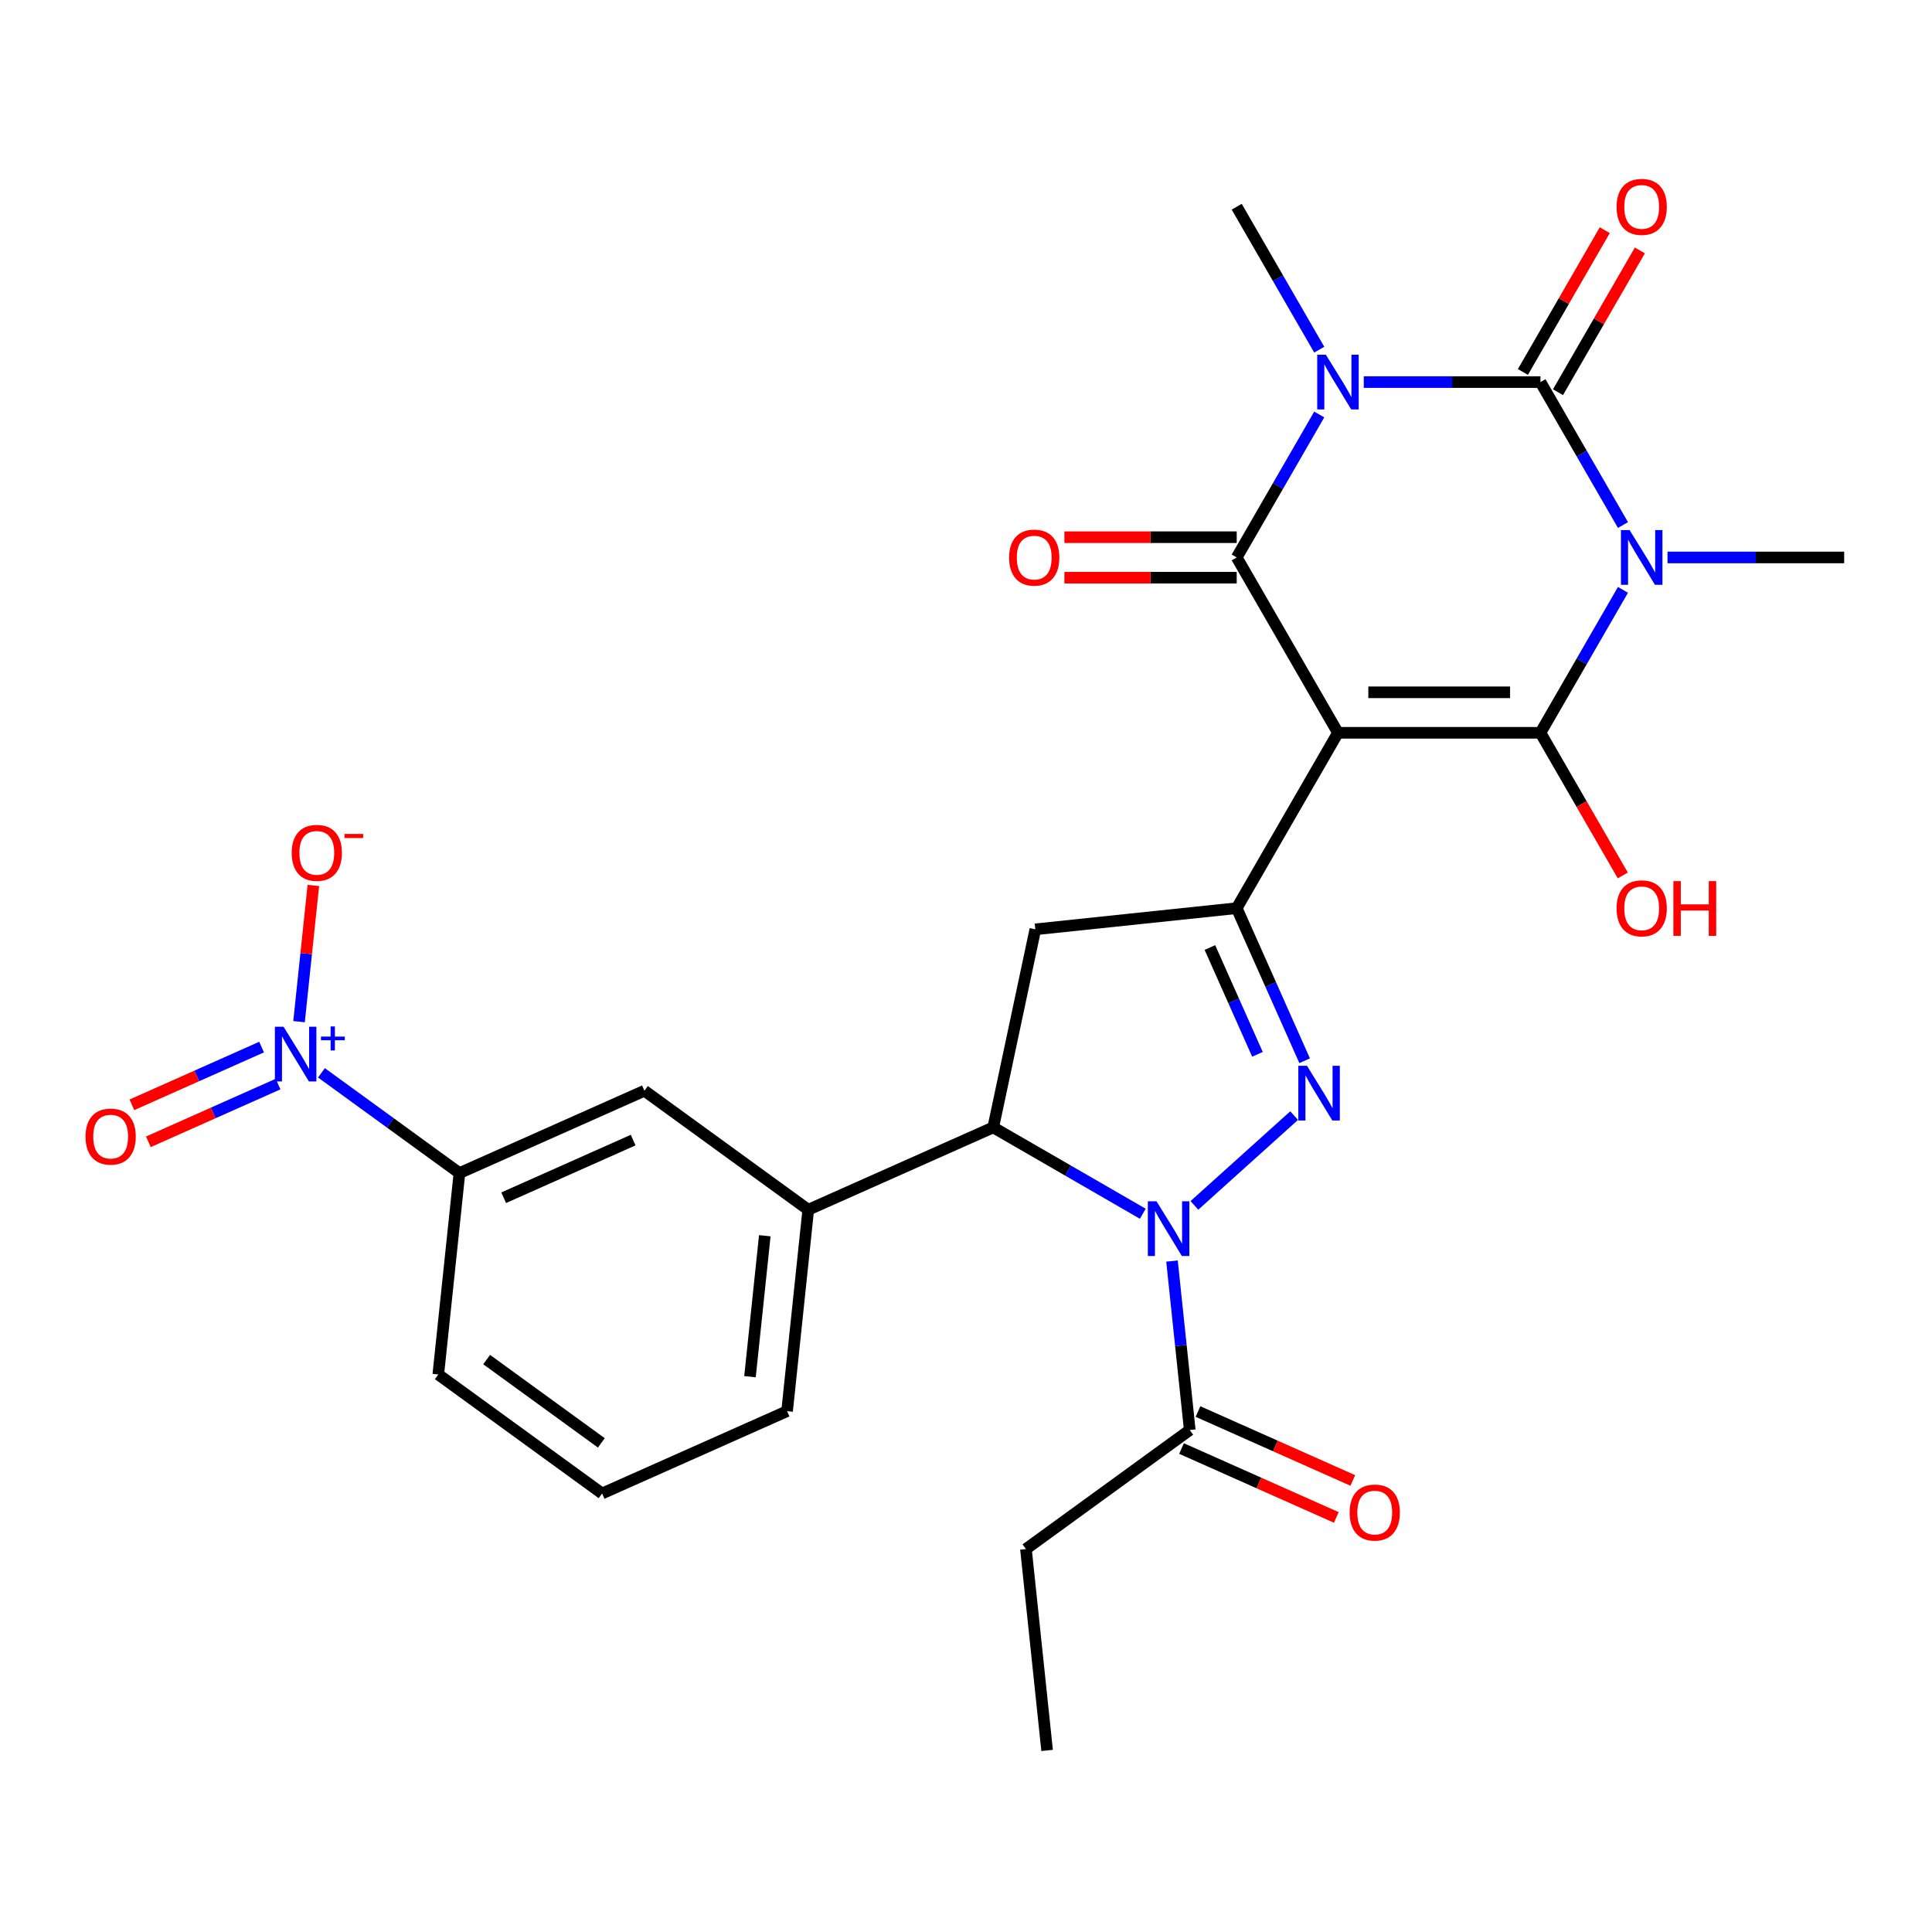 <?xml version='1.0' encoding='iso-8859-1'?>
<svg version='1.1' baseProfile='full'
              xmlns='http://www.w3.org/2000/svg'
                      xmlns:rdkit='http://www.rdkit.org/xml'
                      xmlns:xlink='http://www.w3.org/1999/xlink'
                  xml:space='preserve'
width='1000px' height='1000px' viewBox='0 0 1000 1000'>
<!-- END OF HEADER -->
<rect style='opacity:1.0;fill:#FFFFFF;stroke:none' width='1000' height='1000' x='0' y='0'> </rect>
<path class='bond-2' d='M 692.525,379.299 L 797.333,379.299' style='fill:none;fill-rule:evenodd;stroke:#000000;stroke-width:6px;stroke-linecap:butt;stroke-linejoin:miter;stroke-opacity:1' />
<path class='bond-2' d='M 708.246,358.338 L 781.612,358.338' style='fill:none;fill-rule:evenodd;stroke:#000000;stroke-width:6px;stroke-linecap:butt;stroke-linejoin:miter;stroke-opacity:1' />
<path class='bond-4' d='M 692.525,379.299 L 640.121,288.533' style='fill:none;fill-rule:evenodd;stroke:#000000;stroke-width:6px;stroke-linecap:butt;stroke-linejoin:miter;stroke-opacity:1' />
<path class='bond-7' d='M 692.525,379.299 L 640.121,470.066' style='fill:none;fill-rule:evenodd;stroke:#000000;stroke-width:6px;stroke-linecap:butt;stroke-linejoin:miter;stroke-opacity:1' />
<path class='bond-0' d='M 840.049,305.313 L 818.691,342.306' style='fill:none;fill-rule:evenodd;stroke:#0000FF;stroke-width:6px;stroke-linecap:butt;stroke-linejoin:miter;stroke-opacity:1' />
<path class='bond-0' d='M 818.691,342.306 L 797.333,379.299' style='fill:none;fill-rule:evenodd;stroke:#000000;stroke-width:6px;stroke-linecap:butt;stroke-linejoin:miter;stroke-opacity:1' />
<path class='bond-21' d='M 863.097,288.533 L 908.821,288.533' style='fill:none;fill-rule:evenodd;stroke:#0000FF;stroke-width:6px;stroke-linecap:butt;stroke-linejoin:miter;stroke-opacity:1' />
<path class='bond-21' d='M 908.821,288.533 L 954.545,288.533' style='fill:none;fill-rule:evenodd;stroke:#000000;stroke-width:6px;stroke-linecap:butt;stroke-linejoin:miter;stroke-opacity:1' />
<path class='bond-29' d='M 840.049,271.752 L 818.691,234.759' style='fill:none;fill-rule:evenodd;stroke:#0000FF;stroke-width:6px;stroke-linecap:butt;stroke-linejoin:miter;stroke-opacity:1' />
<path class='bond-29' d='M 818.691,234.759 L 797.333,197.766' style='fill:none;fill-rule:evenodd;stroke:#000000;stroke-width:6px;stroke-linecap:butt;stroke-linejoin:miter;stroke-opacity:1' />
<path class='bond-1' d='M 682.837,214.546 L 661.479,251.539' style='fill:none;fill-rule:evenodd;stroke:#0000FF;stroke-width:6px;stroke-linecap:butt;stroke-linejoin:miter;stroke-opacity:1' />
<path class='bond-1' d='M 661.479,251.539 L 640.121,288.533' style='fill:none;fill-rule:evenodd;stroke:#000000;stroke-width:6px;stroke-linecap:butt;stroke-linejoin:miter;stroke-opacity:1' />
<path class='bond-3' d='M 705.885,197.766 L 751.609,197.766' style='fill:none;fill-rule:evenodd;stroke:#0000FF;stroke-width:6px;stroke-linecap:butt;stroke-linejoin:miter;stroke-opacity:1' />
<path class='bond-3' d='M 751.609,197.766 L 797.333,197.766' style='fill:none;fill-rule:evenodd;stroke:#000000;stroke-width:6px;stroke-linecap:butt;stroke-linejoin:miter;stroke-opacity:1' />
<path class='bond-22' d='M 682.837,180.986 L 661.479,143.993' style='fill:none;fill-rule:evenodd;stroke:#0000FF;stroke-width:6px;stroke-linecap:butt;stroke-linejoin:miter;stroke-opacity:1' />
<path class='bond-22' d='M 661.479,143.993 L 640.121,106.999' style='fill:none;fill-rule:evenodd;stroke:#000000;stroke-width:6px;stroke-linecap:butt;stroke-linejoin:miter;stroke-opacity:1' />
<path class='bond-19' d='M 797.333,379.299 L 818.645,416.213' style='fill:none;fill-rule:evenodd;stroke:#000000;stroke-width:6px;stroke-linecap:butt;stroke-linejoin:miter;stroke-opacity:1' />
<path class='bond-19' d='M 818.645,416.213 L 839.957,453.126' style='fill:none;fill-rule:evenodd;stroke:#FF0000;stroke-width:6px;stroke-linecap:butt;stroke-linejoin:miter;stroke-opacity:1' />
<path class='bond-15' d='M 806.41,203.006 L 827.595,166.313' style='fill:none;fill-rule:evenodd;stroke:#000000;stroke-width:6px;stroke-linecap:butt;stroke-linejoin:miter;stroke-opacity:1' />
<path class='bond-15' d='M 827.595,166.313 L 848.779,129.62' style='fill:none;fill-rule:evenodd;stroke:#FF0000;stroke-width:6px;stroke-linecap:butt;stroke-linejoin:miter;stroke-opacity:1' />
<path class='bond-15' d='M 788.256,192.526 L 809.441,155.832' style='fill:none;fill-rule:evenodd;stroke:#000000;stroke-width:6px;stroke-linecap:butt;stroke-linejoin:miter;stroke-opacity:1' />
<path class='bond-15' d='M 809.441,155.832 L 830.626,119.139' style='fill:none;fill-rule:evenodd;stroke:#FF0000;stroke-width:6px;stroke-linecap:butt;stroke-linejoin:miter;stroke-opacity:1' />
<path class='bond-16' d='M 640.121,278.052 L 595.527,278.052' style='fill:none;fill-rule:evenodd;stroke:#000000;stroke-width:6px;stroke-linecap:butt;stroke-linejoin:miter;stroke-opacity:1' />
<path class='bond-16' d='M 595.527,278.052 L 550.932,278.052' style='fill:none;fill-rule:evenodd;stroke:#FF0000;stroke-width:6px;stroke-linecap:butt;stroke-linejoin:miter;stroke-opacity:1' />
<path class='bond-16' d='M 640.121,299.014 L 595.527,299.014' style='fill:none;fill-rule:evenodd;stroke:#000000;stroke-width:6px;stroke-linecap:butt;stroke-linejoin:miter;stroke-opacity:1' />
<path class='bond-16' d='M 595.527,299.014 L 550.932,299.014' style='fill:none;fill-rule:evenodd;stroke:#FF0000;stroke-width:6px;stroke-linecap:butt;stroke-linejoin:miter;stroke-opacity:1' />
<path class='bond-5' d='M 618.222,623.914 L 669.839,577.438' style='fill:none;fill-rule:evenodd;stroke:#0000FF;stroke-width:6px;stroke-linecap:butt;stroke-linejoin:miter;stroke-opacity:1' />
<path class='bond-11' d='M 606.626,652.724 L 611.222,696.451' style='fill:none;fill-rule:evenodd;stroke:#0000FF;stroke-width:6px;stroke-linecap:butt;stroke-linejoin:miter;stroke-opacity:1' />
<path class='bond-11' d='M 611.222,696.451 L 615.818,740.178' style='fill:none;fill-rule:evenodd;stroke:#000000;stroke-width:6px;stroke-linecap:butt;stroke-linejoin:miter;stroke-opacity:1' />
<path class='bond-28' d='M 591.502,628.23 L 552.799,605.885' style='fill:none;fill-rule:evenodd;stroke:#0000FF;stroke-width:6px;stroke-linecap:butt;stroke-linejoin:miter;stroke-opacity:1' />
<path class='bond-28' d='M 552.799,605.885 L 514.096,583.539' style='fill:none;fill-rule:evenodd;stroke:#000000;stroke-width:6px;stroke-linecap:butt;stroke-linejoin:miter;stroke-opacity:1' />
<path class='bond-6' d='M 675.279,549.033 L 657.7,509.549' style='fill:none;fill-rule:evenodd;stroke:#0000FF;stroke-width:6px;stroke-linecap:butt;stroke-linejoin:miter;stroke-opacity:1' />
<path class='bond-6' d='M 657.7,509.549 L 640.121,470.066' style='fill:none;fill-rule:evenodd;stroke:#000000;stroke-width:6px;stroke-linecap:butt;stroke-linejoin:miter;stroke-opacity:1' />
<path class='bond-6' d='M 650.856,545.714 L 638.55,518.075' style='fill:none;fill-rule:evenodd;stroke:#0000FF;stroke-width:6px;stroke-linecap:butt;stroke-linejoin:miter;stroke-opacity:1' />
<path class='bond-6' d='M 638.55,518.075 L 626.245,490.437' style='fill:none;fill-rule:evenodd;stroke:#000000;stroke-width:6px;stroke-linecap:butt;stroke-linejoin:miter;stroke-opacity:1' />
<path class='bond-10' d='M 640.121,470.066 L 535.886,481.021' style='fill:none;fill-rule:evenodd;stroke:#000000;stroke-width:6px;stroke-linecap:butt;stroke-linejoin:miter;stroke-opacity:1' />
<path class='bond-8' d='M 514.096,583.539 L 535.886,481.021' style='fill:none;fill-rule:evenodd;stroke:#000000;stroke-width:6px;stroke-linecap:butt;stroke-linejoin:miter;stroke-opacity:1' />
<path class='bond-12' d='M 514.096,583.539 L 418.348,626.169' style='fill:none;fill-rule:evenodd;stroke:#000000;stroke-width:6px;stroke-linecap:butt;stroke-linejoin:miter;stroke-opacity:1' />
<path class='bond-9' d='M 166.378,555.295 L 202.094,581.244' style='fill:none;fill-rule:evenodd;stroke:#0000FF;stroke-width:6px;stroke-linecap:butt;stroke-linejoin:miter;stroke-opacity:1' />
<path class='bond-9' d='M 202.094,581.244 L 237.81,607.193' style='fill:none;fill-rule:evenodd;stroke:#000000;stroke-width:6px;stroke-linecap:butt;stroke-linejoin:miter;stroke-opacity:1' />
<path class='bond-17' d='M 154.782,528.808 L 158.486,493.561' style='fill:none;fill-rule:evenodd;stroke:#0000FF;stroke-width:6px;stroke-linecap:butt;stroke-linejoin:miter;stroke-opacity:1' />
<path class='bond-17' d='M 158.486,493.561 L 162.191,458.313' style='fill:none;fill-rule:evenodd;stroke:#FF0000;stroke-width:6px;stroke-linecap:butt;stroke-linejoin:miter;stroke-opacity:1' />
<path class='bond-18' d='M 135.395,541.962 L 101.829,556.907' style='fill:none;fill-rule:evenodd;stroke:#0000FF;stroke-width:6px;stroke-linecap:butt;stroke-linejoin:miter;stroke-opacity:1' />
<path class='bond-18' d='M 101.829,556.907 L 68.262,571.851' style='fill:none;fill-rule:evenodd;stroke:#FF0000;stroke-width:6px;stroke-linecap:butt;stroke-linejoin:miter;stroke-opacity:1' />
<path class='bond-18' d='M 143.921,561.112 L 110.354,576.056' style='fill:none;fill-rule:evenodd;stroke:#0000FF;stroke-width:6px;stroke-linecap:butt;stroke-linejoin:miter;stroke-opacity:1' />
<path class='bond-18' d='M 110.354,576.056 L 76.788,591.001' style='fill:none;fill-rule:evenodd;stroke:#FF0000;stroke-width:6px;stroke-linecap:butt;stroke-linejoin:miter;stroke-opacity:1' />
<path class='bond-20' d='M 611.555,749.752 L 651.618,767.59' style='fill:none;fill-rule:evenodd;stroke:#000000;stroke-width:6px;stroke-linecap:butt;stroke-linejoin:miter;stroke-opacity:1' />
<path class='bond-20' d='M 651.618,767.59 L 691.682,785.427' style='fill:none;fill-rule:evenodd;stroke:#FF0000;stroke-width:6px;stroke-linecap:butt;stroke-linejoin:miter;stroke-opacity:1' />
<path class='bond-20' d='M 620.081,730.603 L 660.144,748.44' style='fill:none;fill-rule:evenodd;stroke:#000000;stroke-width:6px;stroke-linecap:butt;stroke-linejoin:miter;stroke-opacity:1' />
<path class='bond-20' d='M 660.144,748.44 L 700.208,766.278' style='fill:none;fill-rule:evenodd;stroke:#FF0000;stroke-width:6px;stroke-linecap:butt;stroke-linejoin:miter;stroke-opacity:1' />
<path class='bond-24' d='M 615.818,740.178 L 531.026,801.782' style='fill:none;fill-rule:evenodd;stroke:#000000;stroke-width:6px;stroke-linecap:butt;stroke-linejoin:miter;stroke-opacity:1' />
<path class='bond-14' d='M 418.348,626.169 L 333.557,564.564' style='fill:none;fill-rule:evenodd;stroke:#000000;stroke-width:6px;stroke-linecap:butt;stroke-linejoin:miter;stroke-opacity:1' />
<path class='bond-23' d='M 418.348,626.169 L 407.393,730.403' style='fill:none;fill-rule:evenodd;stroke:#000000;stroke-width:6px;stroke-linecap:butt;stroke-linejoin:miter;stroke-opacity:1' />
<path class='bond-23' d='M 395.858,639.613 L 388.189,712.577' style='fill:none;fill-rule:evenodd;stroke:#000000;stroke-width:6px;stroke-linecap:butt;stroke-linejoin:miter;stroke-opacity:1' />
<path class='bond-13' d='M 237.81,607.193 L 333.557,564.564' style='fill:none;fill-rule:evenodd;stroke:#000000;stroke-width:6px;stroke-linecap:butt;stroke-linejoin:miter;stroke-opacity:1' />
<path class='bond-13' d='M 260.698,619.948 L 327.721,590.108' style='fill:none;fill-rule:evenodd;stroke:#000000;stroke-width:6px;stroke-linecap:butt;stroke-linejoin:miter;stroke-opacity:1' />
<path class='bond-30' d='M 237.81,607.193 L 226.854,711.428' style='fill:none;fill-rule:evenodd;stroke:#000000;stroke-width:6px;stroke-linecap:butt;stroke-linejoin:miter;stroke-opacity:1' />
<path class='bond-26' d='M 407.393,730.403 L 311.646,773.032' style='fill:none;fill-rule:evenodd;stroke:#000000;stroke-width:6px;stroke-linecap:butt;stroke-linejoin:miter;stroke-opacity:1' />
<path class='bond-27' d='M 531.026,801.782 L 541.981,906.017' style='fill:none;fill-rule:evenodd;stroke:#000000;stroke-width:6px;stroke-linecap:butt;stroke-linejoin:miter;stroke-opacity:1' />
<path class='bond-25' d='M 226.854,711.428 L 311.646,773.032' style='fill:none;fill-rule:evenodd;stroke:#000000;stroke-width:6px;stroke-linecap:butt;stroke-linejoin:miter;stroke-opacity:1' />
<path class='bond-25' d='M 251.894,703.71 L 311.248,746.833' style='fill:none;fill-rule:evenodd;stroke:#000000;stroke-width:6px;stroke-linecap:butt;stroke-linejoin:miter;stroke-opacity:1' />
<path  class='atom-1' d='M 843.477 274.373
L 852.757 289.373
Q 853.677 290.853, 855.157 293.533
Q 856.637 296.213, 856.717 296.373
L 856.717 274.373
L 860.477 274.373
L 860.477 302.693
L 856.597 302.693
L 846.637 286.293
Q 845.477 284.373, 844.237 282.173
Q 843.037 279.973, 842.677 279.293
L 842.677 302.693
L 838.997 302.693
L 838.997 274.373
L 843.477 274.373
' fill='#0000FF'/>
<path  class='atom-2' d='M 686.265 183.606
L 695.545 198.606
Q 696.465 200.086, 697.945 202.766
Q 699.425 205.446, 699.505 205.606
L 699.505 183.606
L 703.265 183.606
L 703.265 211.926
L 699.385 211.926
L 689.425 195.526
Q 688.265 193.606, 687.025 191.406
Q 685.825 189.206, 685.465 188.526
L 685.465 211.926
L 681.785 211.926
L 681.785 183.606
L 686.265 183.606
' fill='#0000FF'/>
<path  class='atom-6' d='M 598.602 621.784
L 607.882 636.784
Q 608.802 638.264, 610.282 640.944
Q 611.762 643.624, 611.842 643.784
L 611.842 621.784
L 615.602 621.784
L 615.602 650.104
L 611.722 650.104
L 601.762 633.704
Q 600.602 631.784, 599.362 629.584
Q 598.162 627.384, 597.802 626.704
L 597.802 650.104
L 594.122 650.104
L 594.122 621.784
L 598.602 621.784
' fill='#0000FF'/>
<path  class='atom-7' d='M 676.49 551.653
L 685.77 566.653
Q 686.69 568.133, 688.17 570.813
Q 689.65 573.493, 689.73 573.653
L 689.73 551.653
L 693.49 551.653
L 693.49 579.973
L 689.61 579.973
L 679.65 563.573
Q 678.49 561.653, 677.25 559.453
Q 676.05 557.253, 675.69 556.573
L 675.69 579.973
L 672.01 579.973
L 672.01 551.653
L 676.49 551.653
' fill='#0000FF'/>
<path  class='atom-10' d='M 146.758 531.429
L 156.038 546.429
Q 156.958 547.909, 158.438 550.589
Q 159.918 553.269, 159.998 553.429
L 159.998 531.429
L 163.758 531.429
L 163.758 559.749
L 159.878 559.749
L 149.918 543.349
Q 148.758 541.429, 147.518 539.229
Q 146.318 537.029, 145.958 536.349
L 145.958 559.749
L 142.278 559.749
L 142.278 531.429
L 146.758 531.429
' fill='#0000FF'/>
<path  class='atom-10' d='M 166.134 536.533
L 171.123 536.533
L 171.123 531.28
L 173.341 531.28
L 173.341 536.533
L 178.463 536.533
L 178.463 538.434
L 173.341 538.434
L 173.341 543.714
L 171.123 543.714
L 171.123 538.434
L 166.134 538.434
L 166.134 536.533
' fill='#0000FF'/>
<path  class='atom-16' d='M 836.737 107.079
Q 836.737 100.279, 840.097 96.479
Q 843.457 92.679, 849.737 92.679
Q 856.017 92.679, 859.377 96.479
Q 862.737 100.279, 862.737 107.079
Q 862.737 113.959, 859.337 117.879
Q 855.937 121.759, 849.737 121.759
Q 843.497 121.759, 840.097 117.879
Q 836.737 113.999, 836.737 107.079
M 849.737 118.559
Q 854.057 118.559, 856.377 115.679
Q 858.737 112.759, 858.737 107.079
Q 858.737 101.519, 856.377 98.719
Q 854.057 95.879, 849.737 95.879
Q 845.417 95.879, 843.057 98.679
Q 840.737 101.479, 840.737 107.079
Q 840.737 112.799, 843.057 115.679
Q 845.417 118.559, 849.737 118.559
' fill='#FF0000'/>
<path  class='atom-17' d='M 522.312 288.613
Q 522.312 281.813, 525.672 278.013
Q 529.032 274.213, 535.312 274.213
Q 541.592 274.213, 544.952 278.013
Q 548.312 281.813, 548.312 288.613
Q 548.312 295.493, 544.912 299.413
Q 541.512 303.293, 535.312 303.293
Q 529.072 303.293, 525.672 299.413
Q 522.312 295.533, 522.312 288.613
M 535.312 300.093
Q 539.632 300.093, 541.952 297.213
Q 544.312 294.293, 544.312 288.613
Q 544.312 283.053, 541.952 280.253
Q 539.632 277.413, 535.312 277.413
Q 530.992 277.413, 528.632 280.213
Q 526.312 283.013, 526.312 288.613
Q 526.312 294.333, 528.632 297.213
Q 530.992 300.093, 535.312 300.093
' fill='#FF0000'/>
<path  class='atom-18' d='M 150.973 441.434
Q 150.973 434.634, 154.333 430.834
Q 157.693 427.034, 163.973 427.034
Q 170.253 427.034, 173.613 430.834
Q 176.973 434.634, 176.973 441.434
Q 176.973 448.314, 173.573 452.234
Q 170.173 456.114, 163.973 456.114
Q 157.733 456.114, 154.333 452.234
Q 150.973 448.354, 150.973 441.434
M 163.973 452.914
Q 168.293 452.914, 170.613 450.034
Q 172.973 447.114, 172.973 441.434
Q 172.973 435.874, 170.613 433.074
Q 168.293 430.234, 163.973 430.234
Q 159.653 430.234, 157.293 433.034
Q 154.973 435.834, 154.973 441.434
Q 154.973 447.154, 157.293 450.034
Q 159.653 452.914, 163.973 452.914
' fill='#FF0000'/>
<path  class='atom-18' d='M 178.293 431.657
L 187.982 431.657
L 187.982 433.769
L 178.293 433.769
L 178.293 431.657
' fill='#FF0000'/>
<path  class='atom-19' d='M 44.271 588.298
Q 44.271 581.498, 47.631 577.698
Q 50.991 573.898, 57.271 573.898
Q 63.551 573.898, 66.911 577.698
Q 70.271 581.498, 70.271 588.298
Q 70.271 595.178, 66.871 599.098
Q 63.471 602.978, 57.271 602.978
Q 51.031 602.978, 47.631 599.098
Q 44.271 595.218, 44.271 588.298
M 57.271 599.778
Q 61.591 599.778, 63.911 596.898
Q 66.271 593.978, 66.271 588.298
Q 66.271 582.738, 63.911 579.938
Q 61.591 577.098, 57.271 577.098
Q 52.951 577.098, 50.591 579.898
Q 48.271 582.698, 48.271 588.298
Q 48.271 594.018, 50.591 596.898
Q 52.951 599.778, 57.271 599.778
' fill='#FF0000'/>
<path  class='atom-20' d='M 836.737 470.146
Q 836.737 463.346, 840.097 459.546
Q 843.457 455.746, 849.737 455.746
Q 856.017 455.746, 859.377 459.546
Q 862.737 463.346, 862.737 470.146
Q 862.737 477.026, 859.337 480.946
Q 855.937 484.826, 849.737 484.826
Q 843.497 484.826, 840.097 480.946
Q 836.737 477.066, 836.737 470.146
M 849.737 481.626
Q 854.057 481.626, 856.377 478.746
Q 858.737 475.826, 858.737 470.146
Q 858.737 464.586, 856.377 461.786
Q 854.057 458.946, 849.737 458.946
Q 845.417 458.946, 843.057 461.746
Q 840.737 464.546, 840.737 470.146
Q 840.737 475.866, 843.057 478.746
Q 845.417 481.626, 849.737 481.626
' fill='#FF0000'/>
<path  class='atom-20' d='M 866.137 456.066
L 869.977 456.066
L 869.977 468.106
L 884.457 468.106
L 884.457 456.066
L 888.297 456.066
L 888.297 484.386
L 884.457 484.386
L 884.457 471.306
L 869.977 471.306
L 869.977 484.386
L 866.137 484.386
L 866.137 456.066
' fill='#FF0000'/>
<path  class='atom-21' d='M 698.565 782.887
Q 698.565 776.087, 701.925 772.287
Q 705.285 768.487, 711.565 768.487
Q 717.845 768.487, 721.205 772.287
Q 724.565 776.087, 724.565 782.887
Q 724.565 789.767, 721.165 793.687
Q 717.765 797.567, 711.565 797.567
Q 705.325 797.567, 701.925 793.687
Q 698.565 789.807, 698.565 782.887
M 711.565 794.367
Q 715.885 794.367, 718.205 791.487
Q 720.565 788.567, 720.565 782.887
Q 720.565 777.327, 718.205 774.527
Q 715.885 771.687, 711.565 771.687
Q 707.245 771.687, 704.885 774.487
Q 702.565 777.287, 702.565 782.887
Q 702.565 788.607, 704.885 791.487
Q 707.245 794.367, 711.565 794.367
' fill='#FF0000'/>
</svg>
